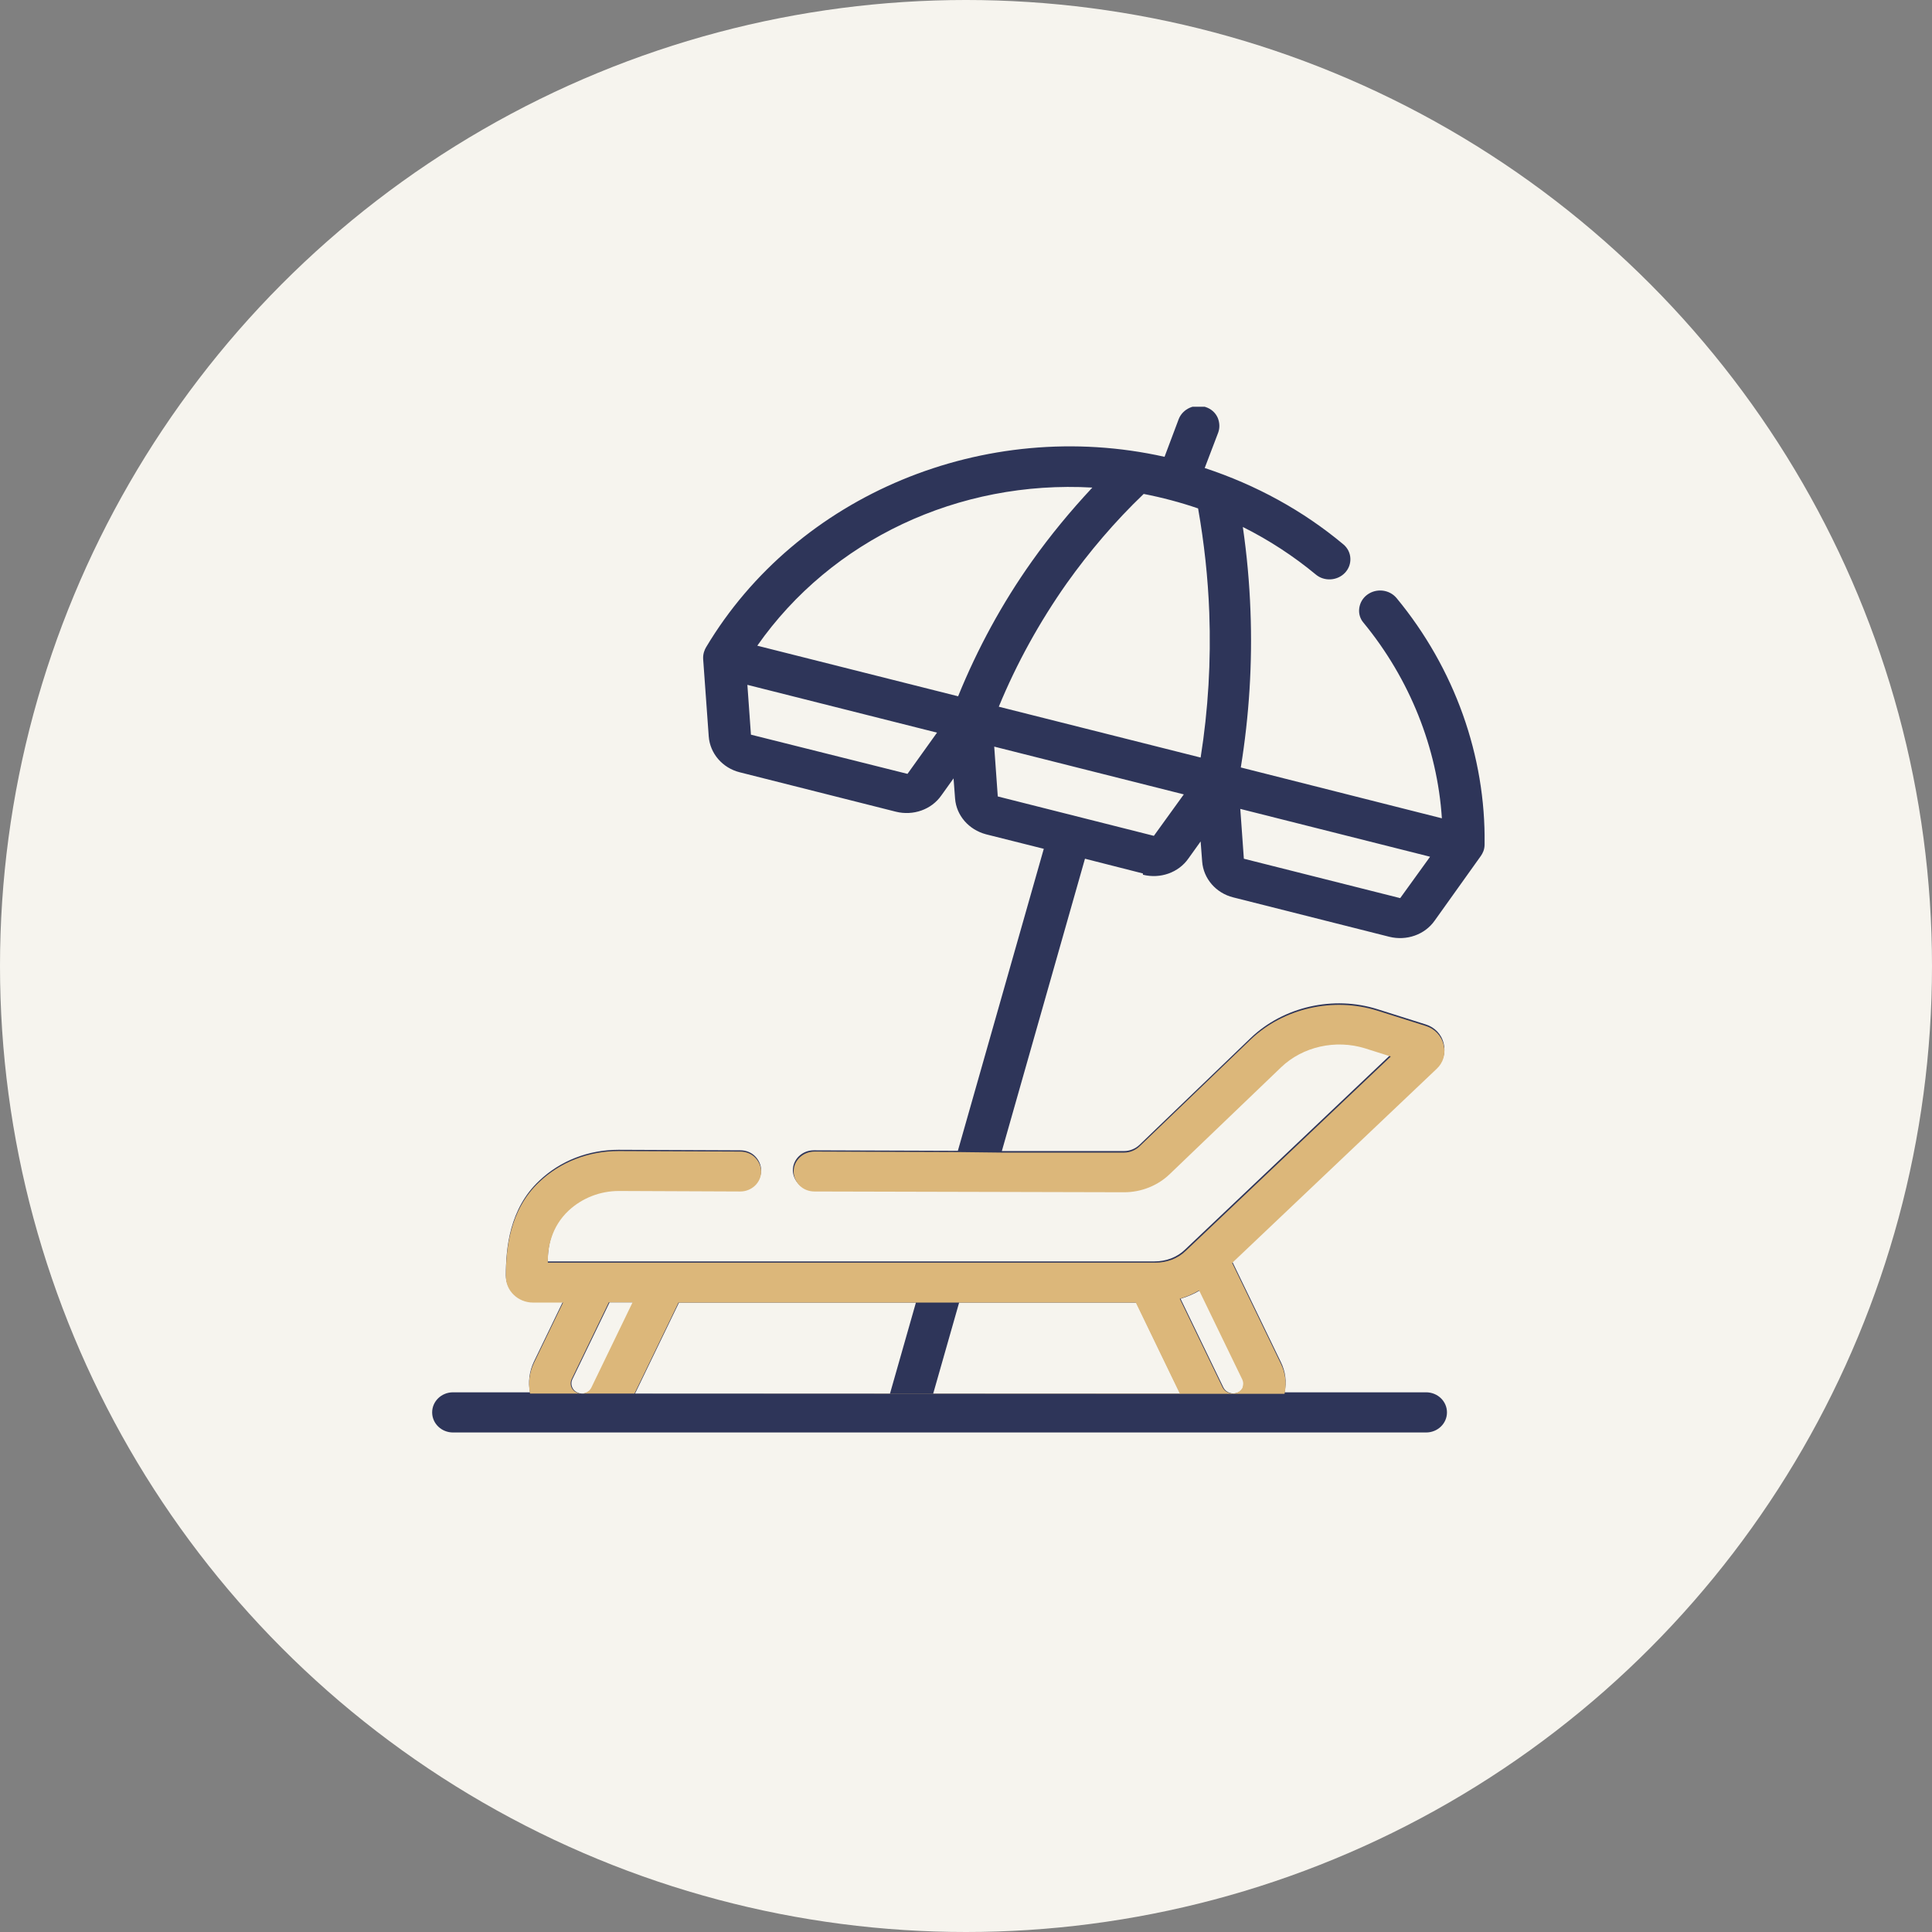 <svg width="76" height="76" viewBox="0 0 76 76" fill="none" xmlns="http://www.w3.org/2000/svg">
<rect x="0" y="0" width="76" height="76" fill="#808080" stroke="none"/>
<circle cx="38" cy="38" r="38" fill="#F6F4EE"/>
<g clip-path="url(#clip0_589_728)">
<path d="M44.96 34.41C45.64 34.58 46.36 34.33 46.75 33.77L47.23 33.1L47.29 33.89C47.34 34.56 47.83 35.13 48.51 35.3L54.65 36.85C55.33 37.02 56.05 36.77 56.44 36.21L58.26 33.66C58.32 33.57 58.4 33.43 58.4 33.22C58.45 29.74 57.22 26.29 54.94 23.53C54.66 23.19 54.15 23.13 53.79 23.39C53.61 23.52 53.5 23.71 53.47 23.92C53.44 24.13 53.5 24.34 53.64 24.5C55.45 26.7 56.54 29.42 56.72 32.19L48.81 30.19C49.14 28.15 49.27 26.08 49.19 24.03C49.15 22.94 49.05 21.83 48.89 20.73C49.93 21.25 50.89 21.88 51.76 22.6C52.09 22.88 52.61 22.85 52.91 22.53C53.06 22.37 53.13 22.17 53.12 21.96C53.11 21.75 53.01 21.55 52.84 21.41C51.26 20.09 49.42 19.08 47.39 18.41L47.92 17.02C47.99 16.83 47.98 16.62 47.9 16.43C47.81 16.23 47.64 16.08 47.42 16.01C47 15.87 46.53 16.08 46.37 16.48L45.81 17.97C38.75 16.39 31.35 19.46 27.77 25.47C27.72 25.56 27.65 25.71 27.66 25.92L27.88 28.97C27.93 29.64 28.42 30.21 29.1 30.38L35.24 31.93C35.92 32.1 36.64 31.85 37.03 31.29L37.51 30.62L37.57 31.41C37.62 32.08 38.11 32.64 38.79 32.82L41.06 33.39L37.68 45.27L32.01 45.25C31.56 45.25 31.19 45.6 31.19 46.03C31.19 46.24 31.28 46.44 31.43 46.59C31.58 46.74 31.79 46.82 32.01 46.82L44.2 46.85C44.86 46.85 45.51 46.59 45.97 46.15L50.36 41.94C51.21 41.12 52.51 40.83 53.67 41.19L54.68 41.51L46.61 49.16C46.3 49.46 45.87 49.62 45.42 49.62H21.55C21.54 49.01 21.69 48.21 22.37 47.57C22.9 47.08 23.6 46.8 24.35 46.8L29.12 46.82C29.57 46.82 29.94 46.47 29.94 46.04C29.94 45.83 29.85 45.63 29.7 45.48C29.55 45.33 29.34 45.25 29.12 45.25L24.35 45.23H24.33C23.15 45.23 22.04 45.66 21.21 46.45C20.04 47.55 19.9 49.1 19.9 50.17C19.9 50.73 20.38 51.19 20.97 51.19H22.15L21 53.57C20.82 53.95 20.77 54.37 20.85 54.77H17.82C17.37 54.77 17 55.12 17 55.56C17 56 17.37 56.35 17.82 56.35H56.1C56.55 56.35 56.92 56 56.92 55.56C56.92 55.12 56.55 54.77 56.1 54.77H50.53C50.62 54.37 50.57 53.95 50.38 53.57L48.47 49.62L56.51 41.99C56.77 41.75 56.88 41.4 56.79 41.05C56.71 40.69 56.44 40.41 56.09 40.3L54.19 39.7C52.45 39.15 50.49 39.6 49.2 40.83L44.82 45.04C44.66 45.19 44.44 45.28 44.22 45.28H39.41L42.68 33.78L44.96 34.36V34.41ZM36.86 28.82L35.7 30.44H35.69L29.54 28.9L29.4 26.94L36.86 28.82ZM56.25 33.71L55.08 35.33L48.93 33.78L48.79 31.82L56.25 33.7V33.71ZM46.56 31.26L45.39 32.88L39.25 31.33L39.11 29.37L46.57 31.25L46.56 31.26ZM41.96 22.95C42.85 21.7 43.86 20.51 44.99 19.43C45.71 19.57 46.43 19.76 47.13 20C47.37 21.36 47.52 22.74 47.57 24.1C47.64 26 47.53 27.91 47.23 29.8L39.29 27.8C39.99 26.1 40.89 24.47 41.96 22.95ZM42.97 19.18C42.11 20.1 41.31 21.07 40.6 22.07C39.42 23.73 38.45 25.52 37.69 27.39L29.79 25.4C32.71 21.23 37.71 18.88 42.97 19.18ZM37.73 51.24H44.7L46.43 54.82H36.71L37.73 51.24ZM36.03 51.24L35.01 54.82H24.98L26.71 51.24H36.02H36.03ZM24.91 51.24L23.29 54.59C23.2 54.78 22.94 54.88 22.72 54.78C22.62 54.74 22.54 54.66 22.5 54.55C22.47 54.46 22.47 54.36 22.51 54.27L23.98 51.23H24.9L24.91 51.24ZM48.92 54.56C48.88 54.66 48.8 54.74 48.7 54.78C48.48 54.87 48.23 54.78 48.13 54.59L46.44 51.09C46.71 51.01 46.97 50.9 47.2 50.76L48.9 54.27C48.94 54.36 48.95 54.46 48.91 54.55L48.92 54.56Z" fill="#2E3559"/>
<path d="M46.42 54.83H50.53C50.62 54.43 50.57 54.01 50.38 53.63L48.47 49.68L56.51 42.05C56.77 41.81 56.88 41.46 56.79 41.11C56.71 40.75 56.44 40.47 56.09 40.36L54.19 39.76C52.45 39.21 50.49 39.66 49.2 40.89L44.82 45.1C44.66 45.25 44.44 45.34 44.22 45.34H39.41L37.71 45.32L32.04 45.3C31.59 45.3 31.22 45.65 31.22 46.08C31.22 46.29 31.31 46.49 31.46 46.64C31.61 46.79 31.82 46.87 32.04 46.87L44.23 46.9C44.89 46.9 45.54 46.64 46 46.2L50.39 41.99C51.24 41.17 52.54 40.88 53.7 41.24L54.71 41.56L46.64 49.21C46.33 49.51 45.9 49.67 45.45 49.67H21.55C21.54 49.06 21.69 48.26 22.37 47.62C22.9 47.13 23.6 46.85 24.35 46.85L29.12 46.87C29.57 46.87 29.94 46.52 29.94 46.09C29.94 45.88 29.85 45.68 29.7 45.53C29.55 45.38 29.34 45.3 29.12 45.3L24.35 45.28H24.33C23.15 45.28 22.04 45.71 21.21 46.5C20.04 47.6 19.9 49.15 19.9 50.22C19.9 50.78 20.38 51.24 20.97 51.24H22.15L21 53.62C20.82 54 20.77 54.42 20.85 54.82H24.96M24.96 54.82L26.69 51.24H44.68L46.41 54.82M24.88 51.24L23.26 54.59C23.17 54.78 22.91 54.88 22.69 54.78C22.59 54.74 22.51 54.66 22.47 54.55C22.44 54.46 22.44 54.36 22.48 54.27L23.95 51.23H24.87L24.88 51.24ZM48.89 54.56C48.85 54.66 48.77 54.74 48.67 54.78C48.45 54.87 48.2 54.78 48.1 54.59L46.41 51.09C46.68 51.01 46.94 50.9 47.17 50.76L48.87 54.27C48.91 54.36 48.92 54.46 48.88 54.55L48.89 54.56Z" fill="#DCB77A"/>
</g>
<defs>
<clipPath id="clip0_589_728">
<rect width="41.4" height="40.4" fill="white" transform="translate(17 16)"/>
</clipPath>
</defs>
</svg>

